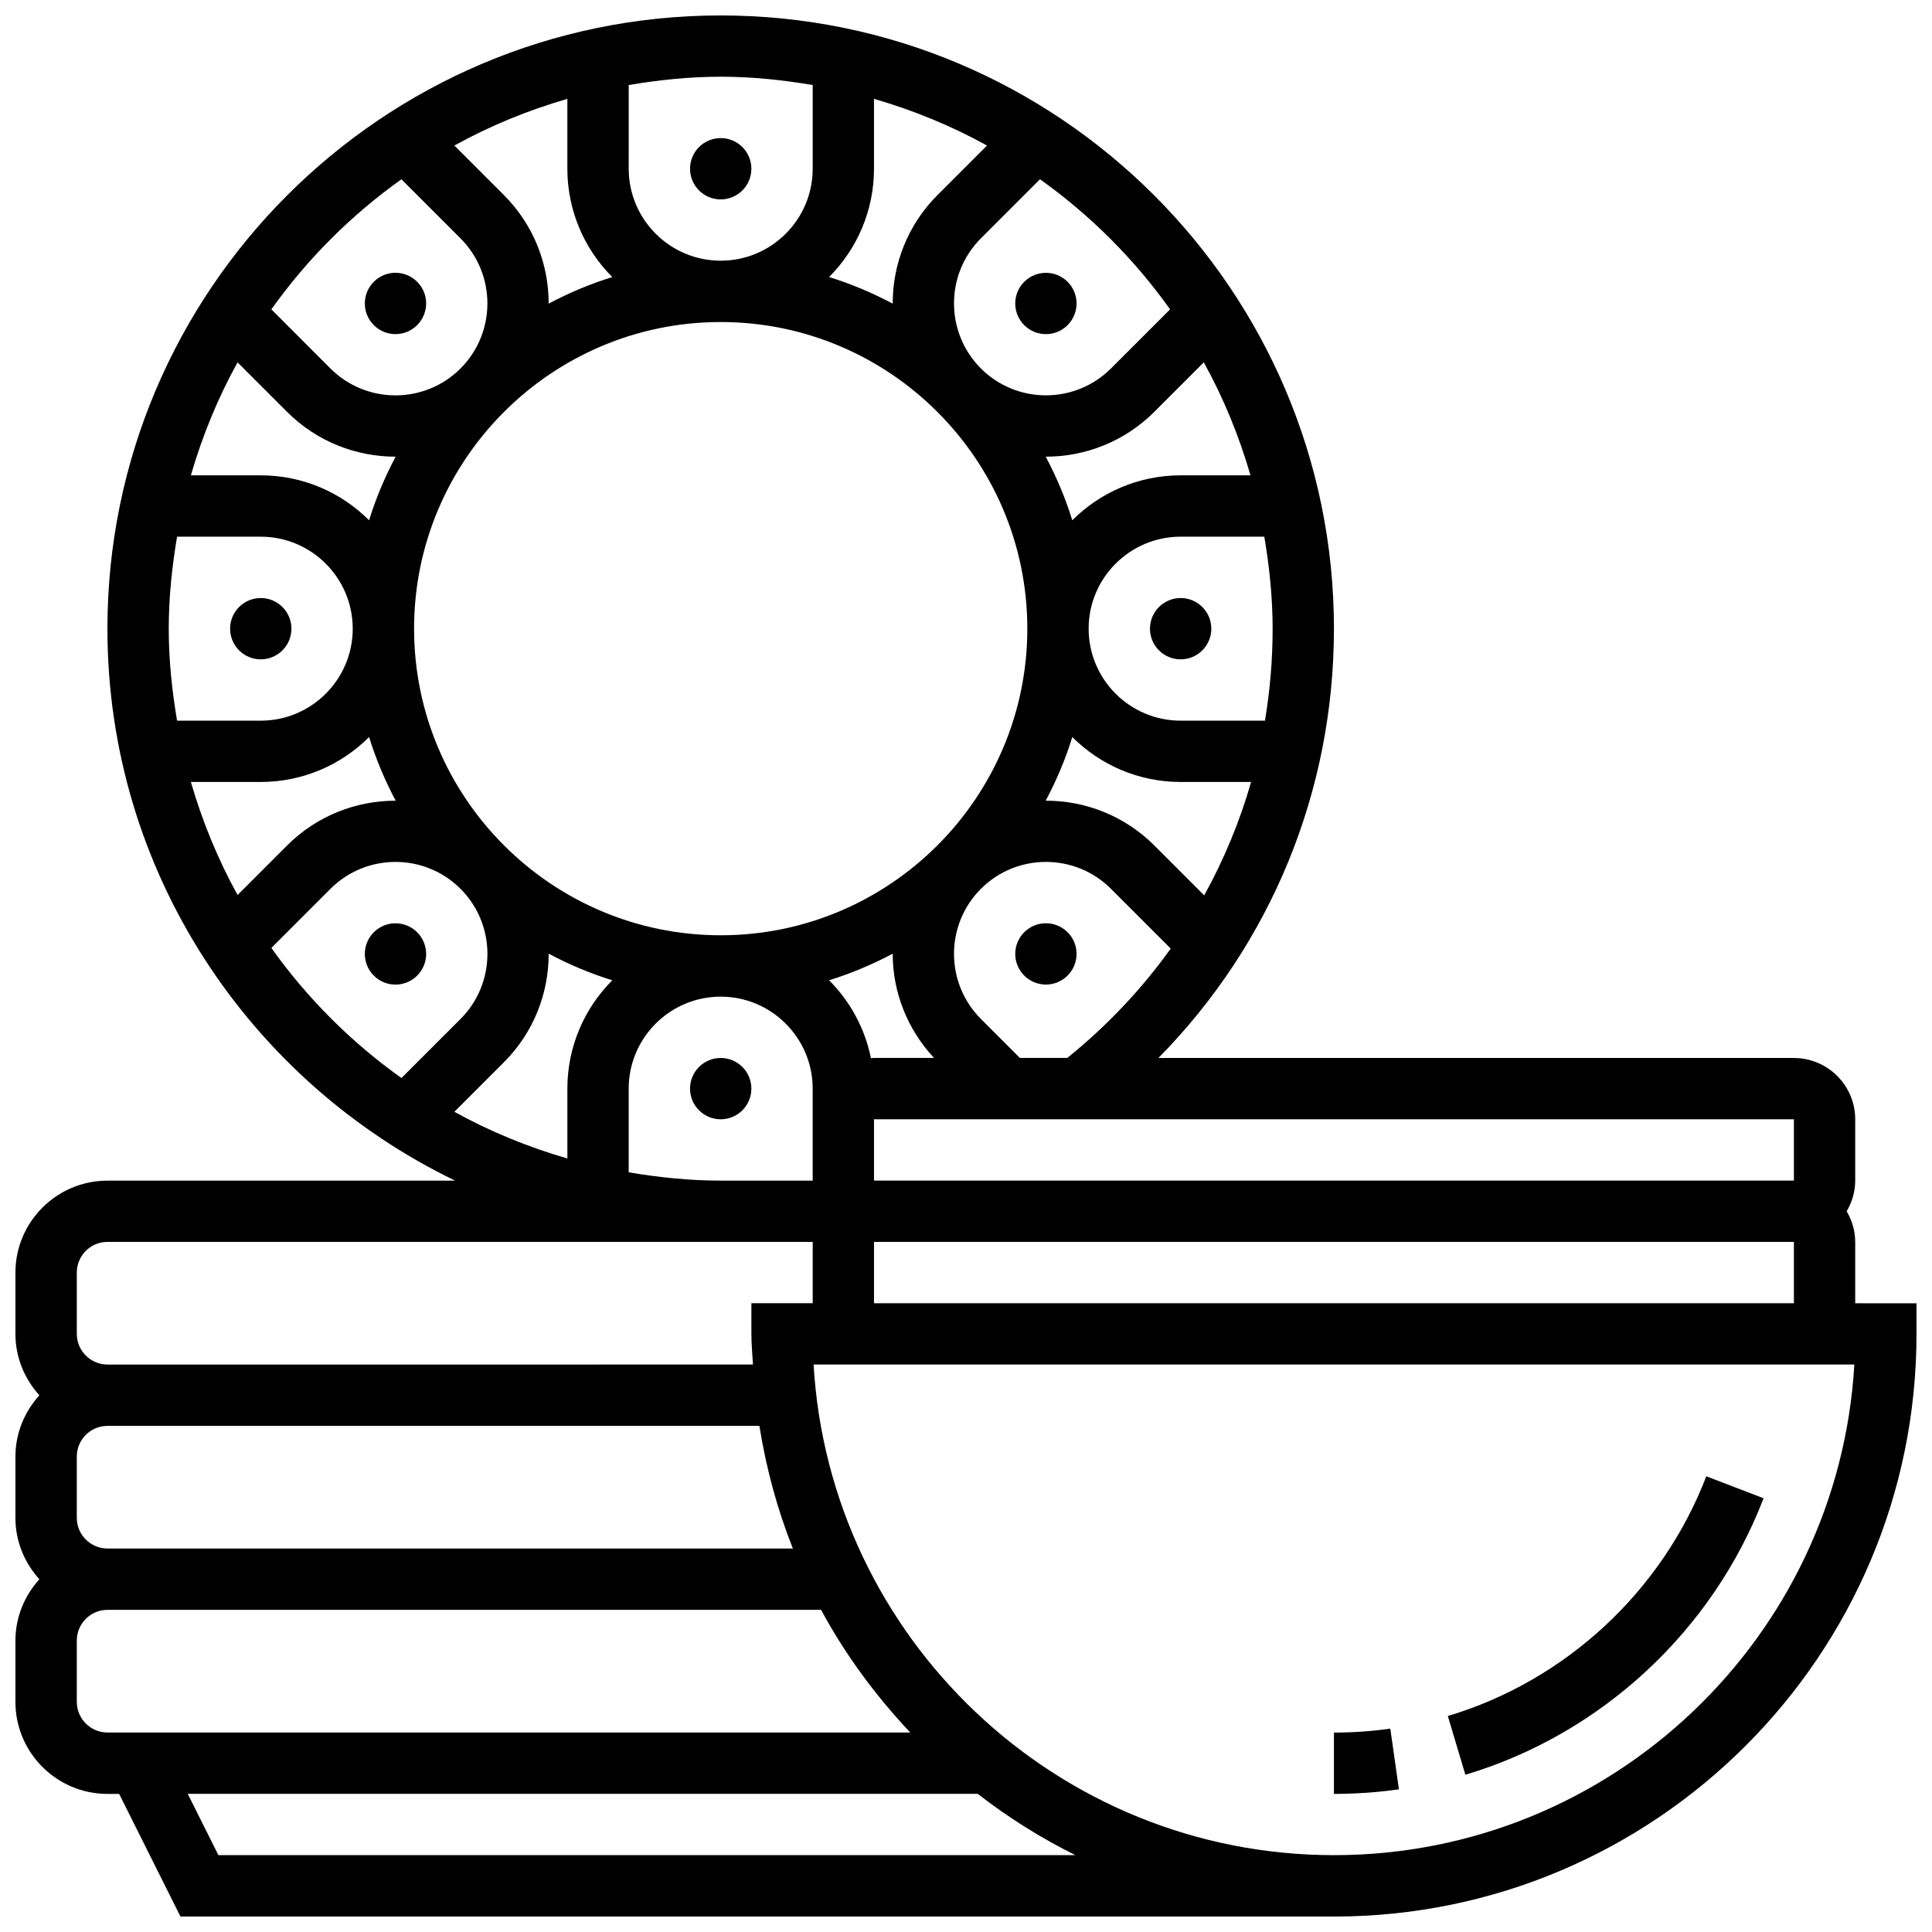 <?xml version="1.0" encoding="UTF-8"?>
<!-- Uploaded to: SVG Repo, www.svgrepo.com, Generator: SVG Repo Mixer Tools -->
<svg width="800px" height="800px" version="1.1" viewBox="144 144 512 512" xmlns="http://www.w3.org/2000/svg">
 <defs>
  <clipPath id="a">
   <path d="m148.09 148.09h503.81v503.81h-503.81z"/>
  </clipPath>
 </defs>
 <path d="m343.12 188.72c0 4.488-3.637 8.125-8.125 8.125-4.488 0-8.129-3.637-8.129-8.125 0-4.488 3.641-8.125 8.129-8.125 4.488 0 8.125 3.637 8.125 8.125"/>
 <path d="m254.55 230.16c3.176-3.176 3.176-8.32 0-11.488-3.176-3.176-8.32-3.176-11.488 0-3.176 3.176-3.176 8.32 0 11.488 3.168 3.18 8.312 3.18 11.488 0z"/>
 <path d="m221.23 310.61c0 4.488-3.637 8.125-8.125 8.125-4.488 0-8.125-3.637-8.125-8.125s3.637-8.125 8.125-8.125c4.488 0 8.125 3.637 8.125 8.125"/>
 <path d="m254.55 402.55c3.176-3.176 3.176-8.32 0-11.488-3.176-3.176-8.32-3.176-11.488 0-3.176 3.176-3.176 8.32 0 11.488 3.168 3.168 8.312 3.168 11.488 0z"/>
 <path d="m343.12 432.5c0 4.484-3.637 8.125-8.125 8.125-4.488 0-8.129-3.641-8.129-8.125 0-4.488 3.641-8.129 8.129-8.129 4.488 0 8.125 3.641 8.125 8.129"/>
 <path d="m415.43 391.05c-3.176 3.176-3.176 8.32 0 11.488 3.176 3.176 8.32 3.176 11.488 0 3.176-3.176 3.176-8.32 0-11.488-3.168-3.168-8.312-3.168-11.488 0z"/>
 <path d="m465.01 310.61c0 4.488-3.641 8.125-8.129 8.125-4.488 0-8.125-3.637-8.125-8.125s3.637-8.125 8.125-8.125c4.488 0 8.129 3.637 8.129 8.125"/>
 <path d="m415.43 218.68c-3.176 3.176-3.176 8.32 0 11.488 3.176 3.176 8.32 3.176 11.488 0 3.176-3.176 3.176-8.32 0-11.488-3.168-3.168-8.312-3.168-11.488 0z"/>
 <g clip-path="url(#a)">
  <path d="m635.65 489.38v-16.25c0-2.973-0.863-5.731-2.258-8.125 1.395-2.398 2.258-5.152 2.258-8.129v-16.25c0-8.965-7.289-16.25-16.25-16.25l-168.4-0.004c29.758-30.219 46.508-70.59 46.508-113.76 0-89.613-72.906-162.52-162.52-162.52-89.613 0-162.52 72.906-162.52 162.52 0 64.383 37.73 119.97 92.148 146.27h-92.148c-13.441 0-24.379 10.938-24.379 24.379v16.25c0 6.266 2.445 11.93 6.34 16.25-3.894 4.328-6.34 9.992-6.34 16.258v16.25c0 6.266 2.445 11.93 6.34 16.25-3.894 4.324-6.34 9.988-6.34 16.254v16.25c0 13.441 10.938 24.379 24.379 24.379h3.106l16.25 32.504h305.68c85.137 0 154.39-69.258 154.39-154.39v-8.125zm-325.04-34.703v-22.176c0-13.441 10.938-24.379 24.379-24.379 13.441 0 24.379 10.938 24.379 24.379v24.375h-24.379c-8.324 0-16.434-0.859-24.379-2.199zm-121.89-144.07c0-8.32 0.863-16.43 2.203-24.379h22.176c13.441 0 24.379 10.938 24.379 24.379 0 13.441-10.938 24.379-24.379 24.379h-22.176c-1.34-7.949-2.203-16.059-2.203-24.379zm88.809-114.92-13.117-13.117c9.395-5.199 19.438-9.328 29.945-12.375v18.52c0 11.199 4.551 21.348 11.906 28.711-5.875 1.812-11.508 4.199-16.863 7.043 0.02-10.426-3.938-20.852-11.871-28.781zm98.09-25.492c10.508 3.047 20.551 7.176 29.945 12.375l-13.117 13.117c-7.93 7.93-11.887 18.355-11.871 28.781-5.348-2.844-10.977-5.227-16.863-7.047 7.356-7.359 11.906-17.508 11.906-28.707zm105.64 140.41c0 8.266-0.699 16.406-2.031 24.379h-22.348c-13.441 0-24.379-10.938-24.379-24.379 0-13.441 10.938-24.379 24.379-24.379h22.176c1.344 7.949 2.203 16.059 2.203 24.379zm-106.45 113.84c-1.609-7.981-5.551-15.113-11.094-20.664 5.883-1.82 11.508-4.199 16.863-7.047-0.016 9.945 3.707 19.844 10.938 27.629h-15.895c-0.277 0-0.535 0.066-0.812 0.082zm53.363-85.117c7.363 7.352 17.512 11.902 28.707 11.902h18.68c-3.008 10.484-7.184 20.551-12.434 30.051l-13.223-13.223c-7.93-7.93-18.355-11.887-28.781-11.871 2.848-5.356 5.238-10.977 7.051-16.859zm28.707-69.355c-11.199 0-21.348 4.551-28.711 11.906-1.82-5.883-4.199-11.508-7.047-16.863 0.016 0 0.031 0.008 0.047 0.008 10.41 0 20.812-3.965 28.734-11.879l13.117-13.117c5.199 9.395 9.328 19.438 12.375 29.945zm-40.629 40.629c0 44.805-36.453 81.258-81.258 81.258-44.805 0-81.258-36.453-81.258-81.258 0-44.805 36.453-81.258 81.258-81.258 44.805-0.004 81.258 36.449 81.258 81.258zm-174.44-28.727c-7.359-7.352-17.508-11.902-28.707-11.902h-18.52c3.047-10.508 7.176-20.551 12.375-29.945l13.117 13.117c7.922 7.922 18.324 11.879 28.734 11.879 0.016 0 0.031-0.008 0.047-0.008-2.844 5.356-5.234 10.984-7.047 16.859zm-28.707 69.355c11.199 0 21.348-4.551 28.711-11.906 1.82 5.883 4.199 11.516 7.047 16.871-10.426-0.016-20.852 3.941-28.781 11.871l-13.117 13.117c-5.203-9.402-9.332-19.445-12.379-29.953zm76.301 45.508c5.348 2.844 10.977 5.227 16.863 7.047-7.356 7.359-11.906 17.508-11.906 28.707v18.52c-10.508-3.047-20.551-7.176-29.945-12.375l13.117-13.117c7.934-7.934 11.891-18.359 11.871-28.781zm86.219 76.383h243.78v16.25h-243.78zm243.78-16.254h-243.78v-16.25h243.78zm-205.12-32.504-10.336-10.336c-9.5-9.508-9.5-24.973 0-34.477 9.508-9.516 24.973-9.508 34.477 0l15.828 15.828c-7.656 10.719-16.844 20.461-27.402 28.984zm39.801-198.38-15.66 15.66c-9.508 9.5-24.973 9.508-34.477 0-9.5-9.508-9.5-24.973 0-34.477l15.66-15.66c13.332 9.5 24.984 21.152 34.477 34.477zm-94.711-59.449v22.176c0 13.441-10.938 24.379-24.379 24.379-13.441 0-24.379-10.938-24.379-24.379l0.004-22.176c7.945-1.34 16.055-2.203 24.379-2.203 8.32 0 16.43 0.863 24.375 2.203zm-108.99 24.98 15.66 15.66c9.5 9.508 9.5 24.973 0 34.477-9.508 9.508-24.973 9.5-34.477 0l-15.652-15.668c9.488-13.324 21.141-24.977 34.469-34.469zm-34.469 203.7 15.66-15.66c9.5-9.508 24.965-9.516 34.477 0 9.5 9.508 9.5 24.973 0 34.477l-15.66 15.66c-13.336-9.5-24.988-21.152-34.477-34.477zm-51.562 86.027c0-4.477 3.648-8.125 8.125-8.125h186.9v16.25h-16.25v8.125c0 2.746 0.27 5.422 0.414 8.125l-171.06 0.004c-4.477 0-8.125-3.648-8.125-8.125zm0 65.008v-16.25c0-4.477 3.648-8.125 8.125-8.125h172.77c1.805 11.285 4.762 22.168 8.875 32.504l-181.64-0.004c-4.477 0-8.129-3.648-8.129-8.125zm0 48.758v-16.25c0-4.477 3.648-8.125 8.125-8.125h189.12c6.418 11.887 14.449 22.746 23.637 32.504l-212.75-0.004c-4.477 0-8.129-3.648-8.129-8.125zm37.527 40.629-8.125-16.25h209.35c8.035 6.242 16.691 11.676 25.883 16.25zm295.64 0c-73.441 0-133.68-57.613-137.91-130.02h275.81c-4.223 72.402-64.461 130.02-137.9 130.02z"/>
 </g>
 <path d="m497.51 603.15v16.25c5.762 0 11.555-0.406 17.219-1.211l-2.285-16.09c-4.906 0.699-9.93 1.051-14.934 1.051z"/>
 <path d="m527.69 598.76 4.648 15.57c36.008-10.75 65.543-38.145 79.023-73.273l-15.172-5.828c-11.684 30.461-37.297 54.211-68.5 63.531z"/>
</svg>